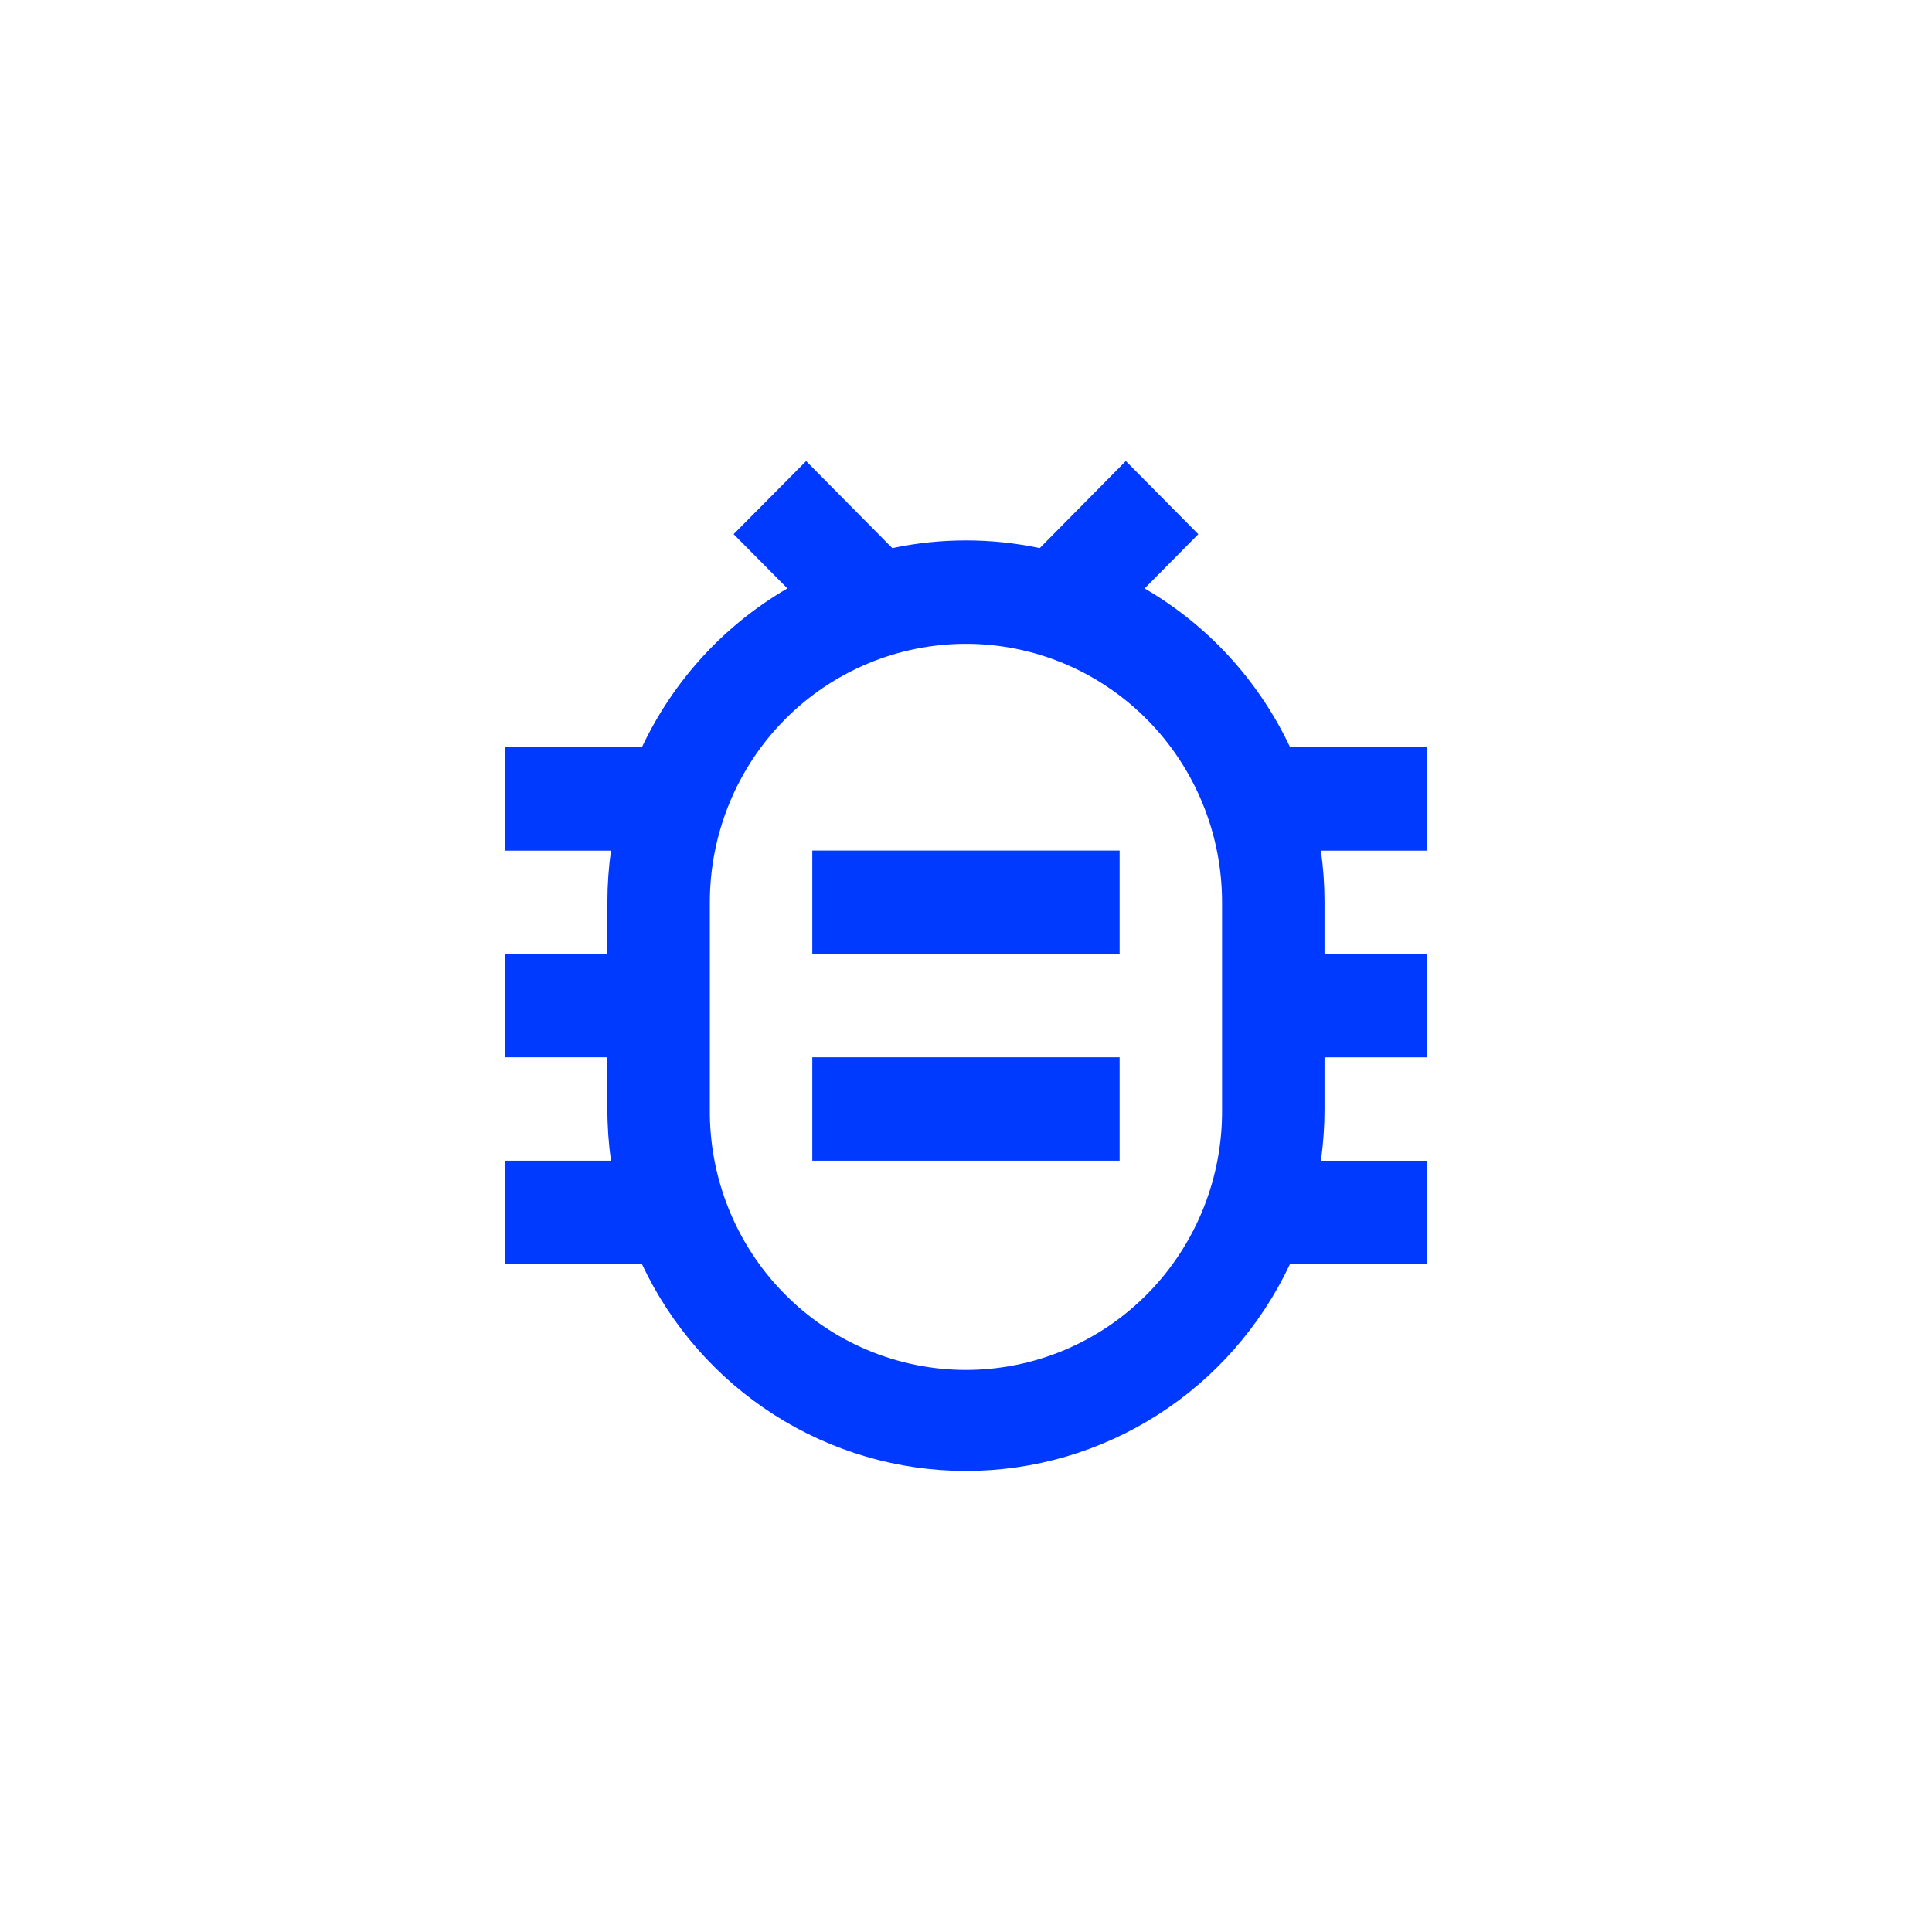 <svg width="88" height="88" viewBox="0 0 88 88" fill="none" xmlns="http://www.w3.org/2000/svg">
<path d="M40.642 24.965C42.857 24.498 45.143 24.498 47.358 24.965L51.279 21L54.581 24.331L52.135 26.803C55.02 28.479 57.331 31.001 58.761 34.033H65V38.745H60.166C60.275 39.525 60.33 40.311 60.33 41.099V43.453H64.996V48.161H60.33V50.516C60.33 51.303 60.275 52.09 60.166 52.87H64.996V57.576H58.757C57.433 60.395 55.343 62.778 52.731 64.446C50.118 66.114 47.09 67 43.998 67C40.906 67 37.878 66.114 35.265 64.446C32.652 62.778 30.562 60.395 29.239 57.576H23V52.867H27.829C27.72 52.088 27.665 51.301 27.666 50.513V48.159H23V43.451H27.666V41.097C27.666 40.31 27.721 39.524 27.829 38.745H23V34.033H29.239C30.669 31 32.98 28.477 35.865 26.801L33.415 24.329L36.718 21.002L40.645 24.967L40.642 24.965ZM44 29.325C42.468 29.325 40.951 29.629 39.535 30.22C38.119 30.812 36.833 31.679 35.749 32.772C34.666 33.865 33.806 35.163 33.22 36.591C32.634 38.02 32.332 39.551 32.332 41.097V50.513C32.317 52.069 32.608 53.612 33.187 55.053C33.767 56.494 34.624 57.805 35.709 58.91C36.793 60.016 38.084 60.893 39.507 61.492C40.93 62.09 42.456 62.399 43.997 62.399C45.539 62.399 47.065 62.09 48.488 61.492C49.91 60.893 51.201 60.016 52.286 58.91C53.371 57.805 54.228 56.494 54.807 55.053C55.387 53.612 55.678 52.069 55.663 50.513V41.097C55.663 37.975 54.434 34.981 52.246 32.773C50.059 30.566 47.092 29.325 43.998 29.325H44ZM36.999 48.159H50.997V52.867H36.999V48.159ZM36.999 38.742H50.997V43.451H36.999V38.742Z" fill="#0039FF"/>
</svg>
